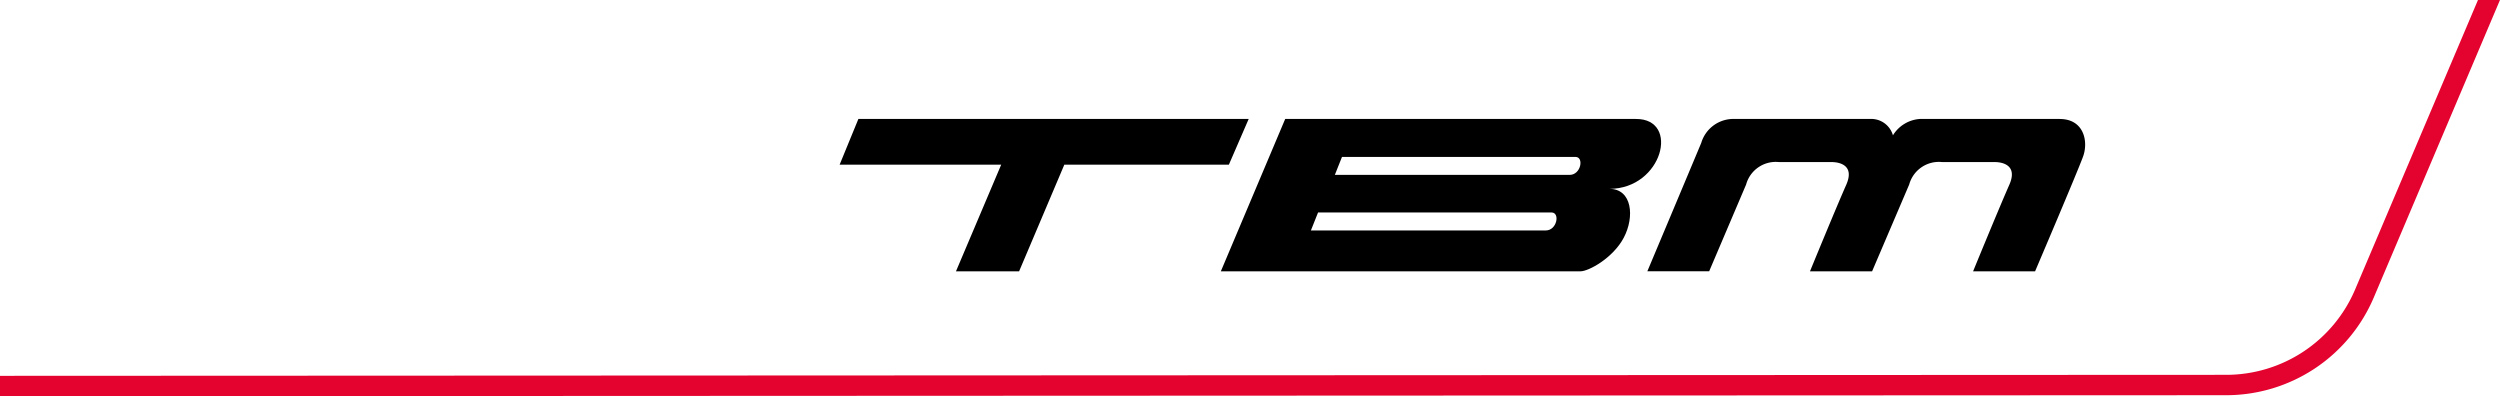 <?xml version="1.0" encoding="utf-8"?>
<svg xmlns="http://www.w3.org/2000/svg" width="274" height="43.424" viewBox="0 0 274 43.424">
  <g id="logo" transform="translate(286.44 -753.792)">
    <path id="Tracé_215" data-name="Tracé 215" d="M-14.854,753.792-28.311,785.5a15.353,15.353,0,0,1-14.157,9.373l-243.972.111v2.234l243.972-.111a17.578,17.578,0,0,0,16.2-10.723l13.825-32.59Z" transform="translate(0 0)" fill="#e4032f"/>
    <path id="Tracé_216" data-name="Tracé 216" d="M-19.389,769.214H-34.708a3.762,3.762,0,0,0-2.974,1.794,2.474,2.474,0,0,0-2.266-1.794H-55.071a3.676,3.676,0,0,0-3.622,2.63c-1,2.4-5.907,14.067-5.907,14.067h6.776l4.05-9.51a3.37,3.37,0,0,1,3.6-2.461H-44.4c.674,0,2.63.23,1.573,2.553-1.174,2.659-3.948,9.424-3.948,9.424h6.808L-35.9,776.4a3.372,3.372,0,0,1,3.6-2.461h5.776c.67,0,2.629.23,1.57,2.553-1.171,2.659-3.944,9.424-3.944,9.424h6.794s4.65-10.9,5.26-12.58.076-4.117-2.553-4.117" transform="translate(-41.292 -2.385)"/>
    <path id="Tracé_217" data-name="Tracé 217" d="M-124.485,769.214h-42.777l-2.058,5.014h17.708l-4.956,11.686h6.919l4.956-11.686h18.034Z" transform="translate(-25.098 -2.385)"/>
    <path id="Tracé_218" data-name="Tracé 218" d="M-81.666,775.344H-107.4l.784-1.969h25.591c.958,0,.6,1.969-.638,1.969m-2.636,6.092h-25.726l.785-1.972h25.588c.958,0,.607,1.972-.638,1.972m9.884-12.223H-112.84l-7.055,16.7h39.416c.9,0,3.555-1.451,4.732-3.663,1.232-2.3.929-5.375-1.564-5.375,5.834,0,7.781-7.7,2.9-7.659" transform="translate(-32.741 -2.385)"/>
  </g>
</svg>